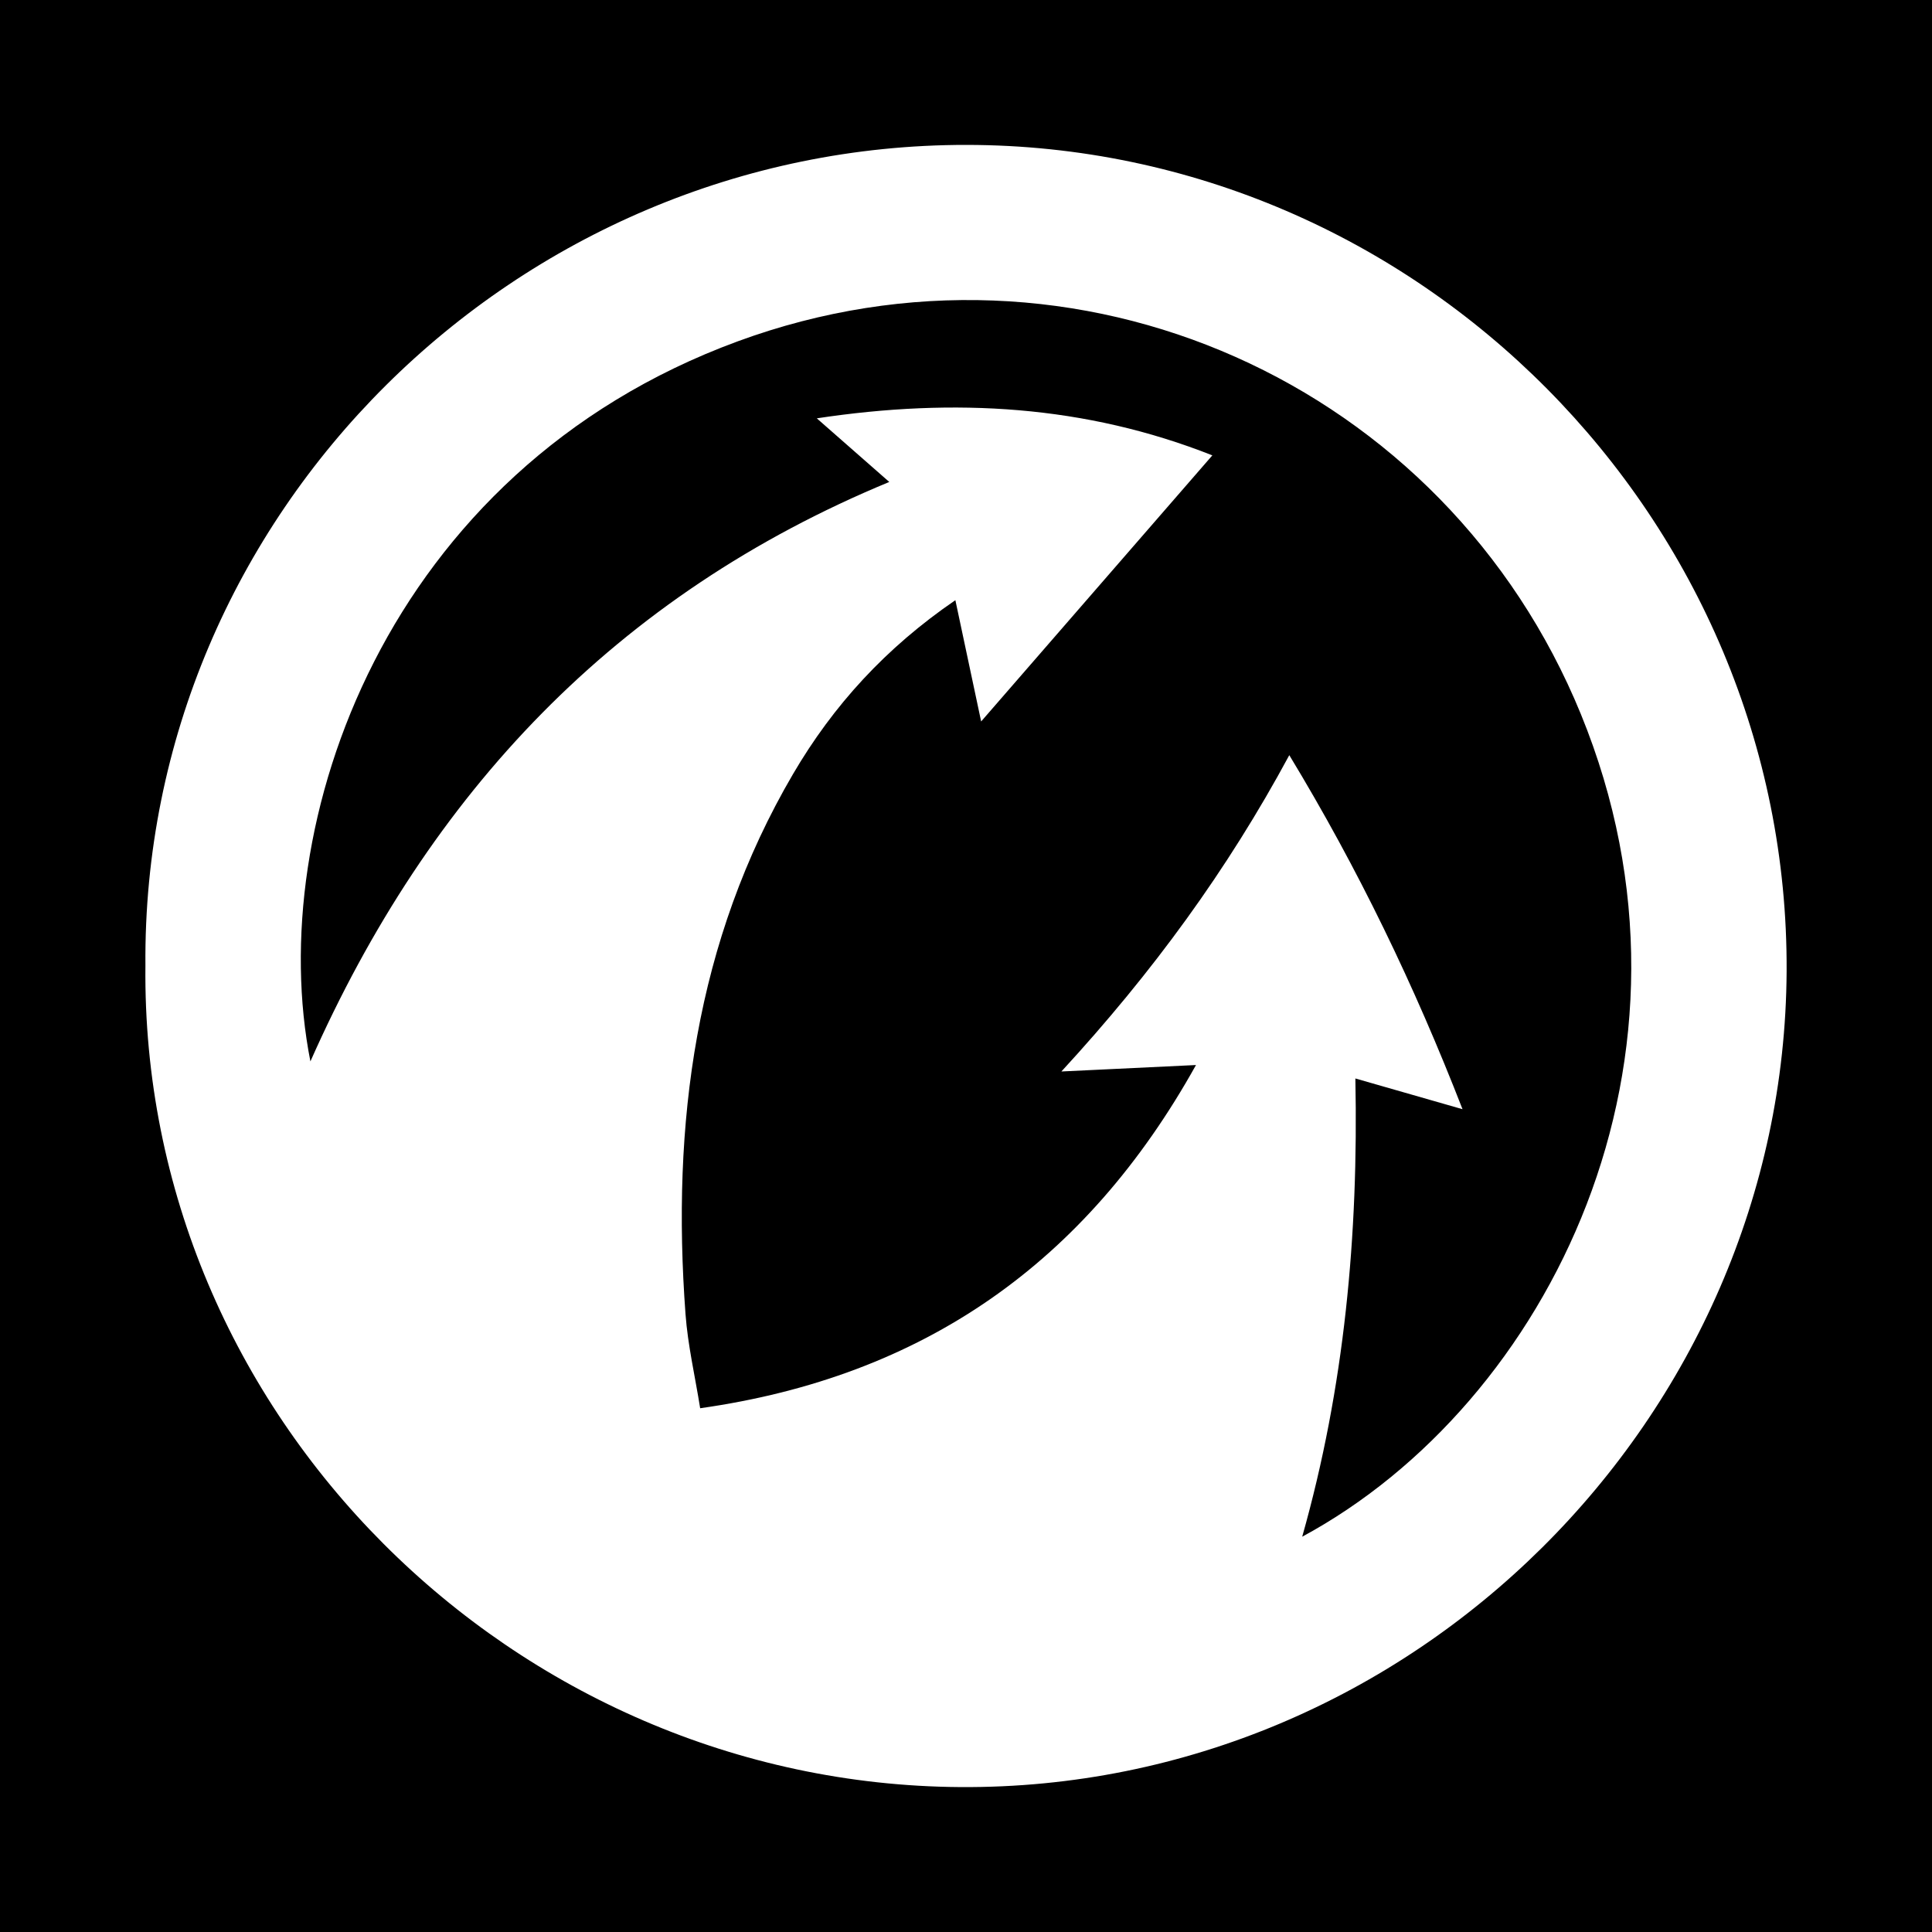 <?xml version="1.0" encoding="utf-8"?>
<!-- Generator: Adobe Illustrator 17.0.0, SVG Export Plug-In . SVG Version: 6.00 Build 0)  -->
<!DOCTYPE svg PUBLIC "-//W3C//DTD SVG 1.1//EN" "http://www.w3.org/Graphics/SVG/1.1/DTD/svg11.dtd">
<svg version="1.1" id="Layer_1" xmlns="http://www.w3.org/2000/svg" xmlns:xlink="http://www.w3.org/1999/xlink" x="0px" y="0px"
	 width="200px" height="200px" viewBox="0 0 200 200" enable-background="new 0 0 200 200" xml:space="preserve">
<rect width="200" height="200"/>
<g>
	<path fill="#FFFFFF" d="M15.054,99.97C14.654,53.152,53.449,14.957,100.066,15c46.783,0.044,85.137,38.762,84.884,85.56
		c-0.25,46.159-38.726,84.757-85.561,84.438C53.156,184.683,14.559,146.485,15.054,99.97z M134.804,159.079
		c25.53-13.784,43.388-49.618,28.846-85.154c-14.022-34.265-52.218-51.475-87.281-38.59C39.831,48.762,27.29,85.463,32.134,109.876
		C44.454,82.048,63.755,61.6,92.058,49.892c-2.602-2.284-4.874-4.278-7.504-6.586c14.284-2.159,27.83-1.351,40.948,3.833
		c-8.119,9.344-16.137,18.572-23.934,27.546c-0.797-3.75-1.702-8.007-2.668-12.554c-7.212,4.933-12.65,10.898-16.806,17.998
		c-10.148,17.337-12.583,36.258-11.13,55.908c0.239,3.236,0.989,6.433,1.517,9.743c23.121-3.277,39.924-15.051,51.328-35.529
		c-4.754,0.228-9.05,0.434-13.933,0.668c9.451-10.262,17.201-20.892,23.592-32.745c7.136,11.773,12.944,23.825,17.932,36.65
		c-3.867-1.109-7.356-2.111-11.092-3.182C140.633,127.888,139.179,143.616,134.804,159.079z"/>
</g>
</svg>
